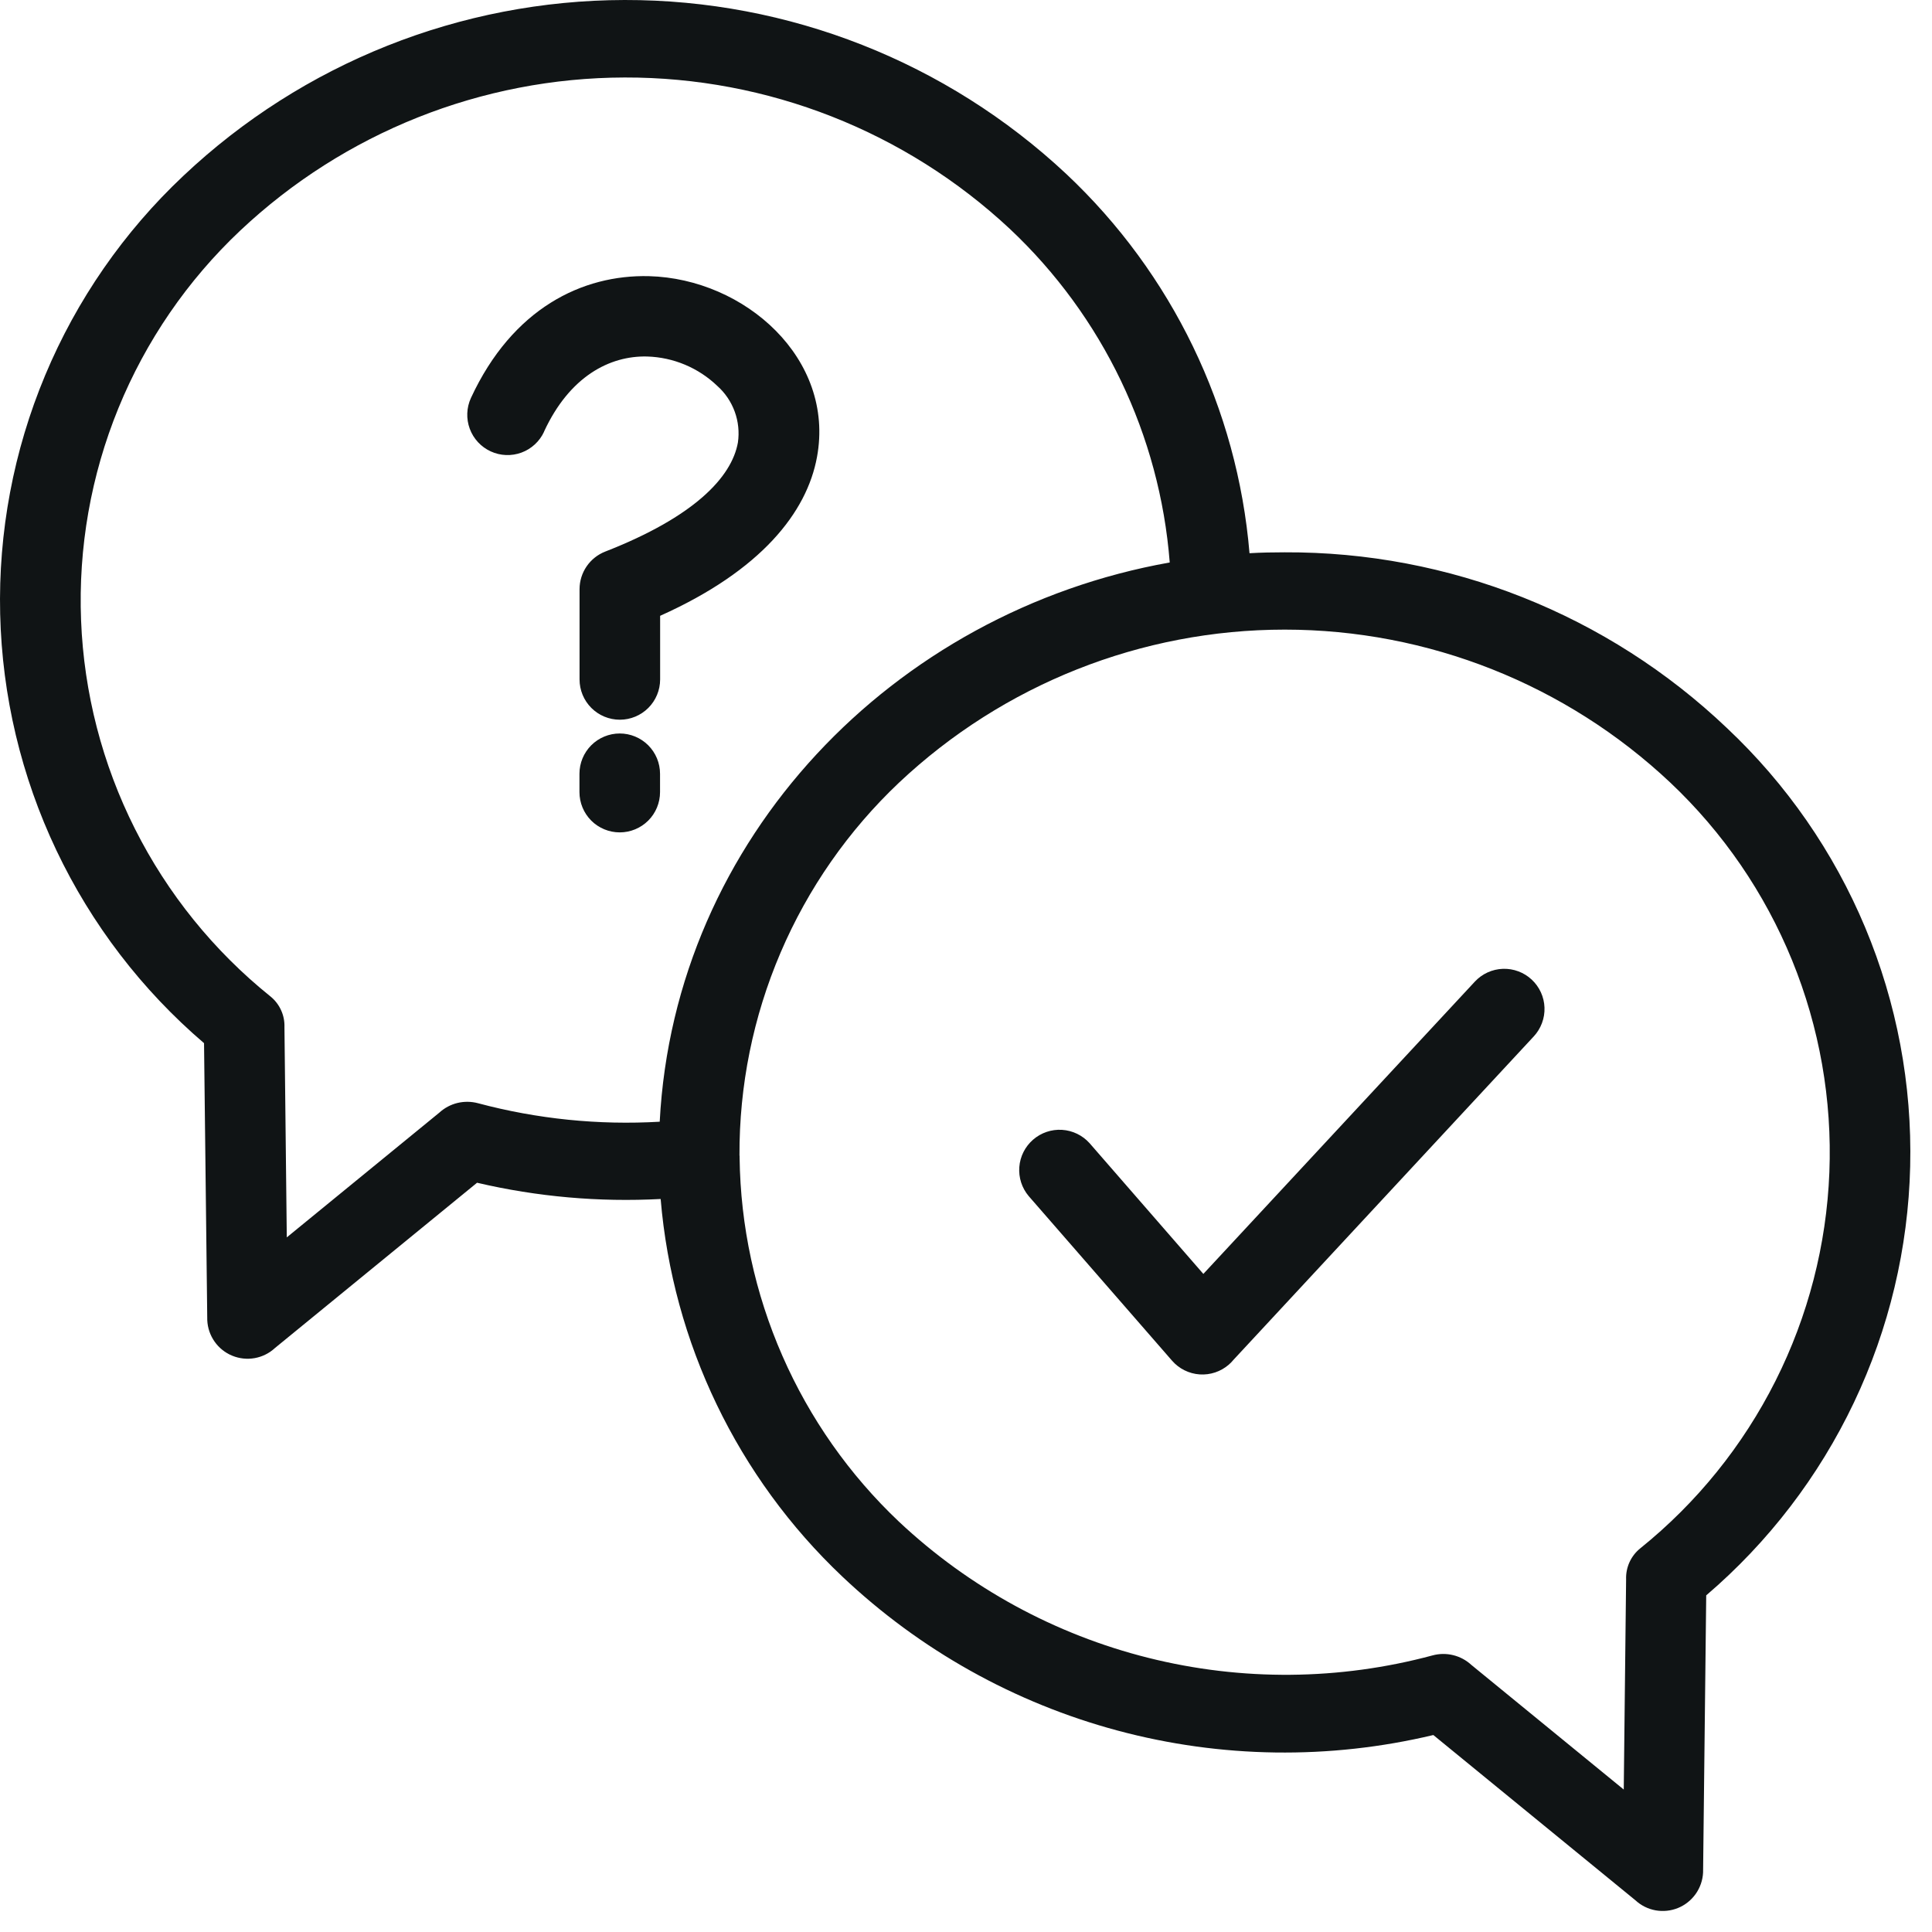 <?xml version="1.0" encoding="UTF-8"?> <svg xmlns="http://www.w3.org/2000/svg" width="82" height="82" viewBox="0 0 82 82" fill="none"><g clip-path="url(#clip0_1196_12)"><path d="M54.521 23.442C61.506 23.41 68.234 26.082 73.294 30.898C75.825 33.279 77.826 36.165 79.166 39.37C80.507 42.575 81.157 46.027 81.074 49.501C80.992 52.974 80.178 56.391 78.686 59.528C77.194 62.666 75.058 65.455 72.417 67.712L72.284 79.475C72.268 79.801 72.16 80.115 71.972 80.382C71.784 80.648 71.524 80.856 71.222 80.98C70.921 81.103 70.59 81.138 70.269 81.081C69.948 81.023 69.65 80.875 69.411 80.653L60.835 73.64C56.423 74.691 51.82 74.627 47.44 73.452C43.059 72.278 39.041 70.03 35.748 66.912C31.298 62.699 28.554 56.995 28.04 50.889C25.423 51.028 22.799 50.796 20.248 50.199L11.671 57.213C11.432 57.435 11.134 57.584 10.813 57.642C10.492 57.7 10.161 57.665 9.858 57.541C9.556 57.418 9.296 57.21 9.108 56.943C8.92 56.676 8.812 56.361 8.797 56.035L8.66 44.275C6.019 42.017 3.884 39.228 2.393 36.09C0.902 32.952 0.089 29.535 0.007 26.061C-0.075 22.588 0.575 19.136 1.916 15.93C3.256 12.725 5.257 9.838 7.788 7.458C12.852 2.68 19.548 0.013 26.51 4.64359e-05C33.473 -0.013 40.179 2.629 45.261 7.388C49.749 11.609 52.518 17.341 53.033 23.48C53.526 23.451 54.019 23.442 54.521 23.442ZM24.594 32.841C24.594 32.388 24.774 31.953 25.094 31.632C25.415 31.312 25.85 31.131 26.304 31.131C26.757 31.131 27.192 31.312 27.513 31.632C27.834 31.953 28.014 32.388 28.014 32.841V33.619C28.014 34.073 27.834 34.508 27.513 34.829C27.192 35.149 26.757 35.329 26.304 35.329C25.85 35.329 25.415 35.149 25.094 34.829C24.774 34.508 24.594 34.073 24.594 33.619V32.841ZM23.094 18.32C22.904 18.732 22.559 19.052 22.134 19.209C21.709 19.366 21.238 19.348 20.827 19.158C20.415 18.969 20.095 18.623 19.938 18.198C19.781 17.773 19.799 17.303 19.988 16.891C21.753 13.081 24.724 11.652 27.544 11.721C31.62 11.829 35.444 15.231 34.676 19.396C34.247 21.742 32.311 24.215 28.018 26.137V28.837C28.018 29.291 27.837 29.726 27.517 30.046C27.196 30.367 26.761 30.547 26.308 30.547C25.854 30.547 25.419 30.367 25.098 30.046C24.778 29.726 24.598 29.291 24.598 28.837V25.003C24.599 24.66 24.703 24.323 24.897 24.04C25.091 23.756 25.366 23.537 25.687 23.411C29.453 21.942 31.053 20.262 31.319 18.783C31.383 18.342 31.337 17.892 31.185 17.474C31.033 17.055 30.78 16.68 30.448 16.383C29.644 15.61 28.58 15.164 27.465 15.131C25.88 15.092 24.174 15.974 23.09 18.32H23.094ZM43.661 50.766C43.371 50.422 43.228 49.979 43.263 49.531C43.297 49.083 43.507 48.667 43.846 48.372C44.185 48.077 44.627 47.926 45.075 47.954C45.524 47.982 45.944 48.185 46.244 48.519L51.074 54.069L62.597 41.663C62.749 41.499 62.933 41.367 63.137 41.273C63.341 41.18 63.561 41.128 63.785 41.12C64.009 41.112 64.233 41.148 64.443 41.227C64.653 41.305 64.845 41.423 65.009 41.576C65.174 41.729 65.306 41.913 65.4 42.117C65.493 42.321 65.545 42.541 65.553 42.765C65.561 42.989 65.525 43.212 65.446 43.422C65.368 43.633 65.249 43.825 65.097 43.989L52.356 57.712C52.295 57.786 52.228 57.856 52.155 57.919C51.813 58.216 51.367 58.365 50.915 58.334C50.463 58.302 50.042 58.093 49.745 57.751L43.661 50.766ZM28 47.609C28.631 35.573 37.912 25.962 49.647 23.873C49.226 18.473 46.806 13.424 42.859 9.713C38.425 5.572 32.581 3.275 26.513 3.289C20.446 3.302 14.612 5.626 10.196 9.787C7.954 11.901 6.191 14.472 5.025 17.325C3.86 20.178 3.32 23.248 3.441 26.328C3.561 29.407 4.341 32.425 5.727 35.178C7.112 37.931 9.071 40.355 11.473 42.287C11.668 42.444 11.824 42.644 11.928 42.872C12.033 43.099 12.082 43.348 12.073 43.598L12.172 52.518L18.645 47.225C18.863 47.025 19.128 46.883 19.416 46.813C19.704 46.744 20.005 46.748 20.291 46.825C22.802 47.495 25.405 47.76 28 47.609ZM31.391 49.053V49.136C31.427 52.034 32.045 54.894 33.208 57.548C34.37 60.203 36.053 62.597 38.158 64.588C41.136 67.384 44.779 69.373 48.742 70.365C52.704 71.358 56.855 71.322 60.799 70.261C61.085 70.183 61.386 70.179 61.674 70.249C61.962 70.319 62.227 70.46 62.445 70.661L68.917 75.954L69.017 67.033C69.008 66.782 69.057 66.533 69.161 66.304C69.265 66.076 69.421 65.875 69.617 65.717C72.017 63.785 73.975 61.36 75.359 58.607C76.744 55.854 77.523 52.837 77.644 49.758C77.765 46.679 77.225 43.609 76.061 40.756C74.896 37.903 73.135 35.333 70.894 33.217C66.465 29.046 60.61 26.723 54.526 26.723C48.441 26.723 42.587 29.046 38.158 33.217C36.006 35.253 34.294 37.709 33.13 40.432C31.965 43.156 31.371 46.089 31.386 49.051L31.391 49.053Z" fill="#101415"></path></g><defs><clipPath id="clip0_1196_12"><rect width="82" height="82" fill="white"></rect></clipPath></defs></svg> 
